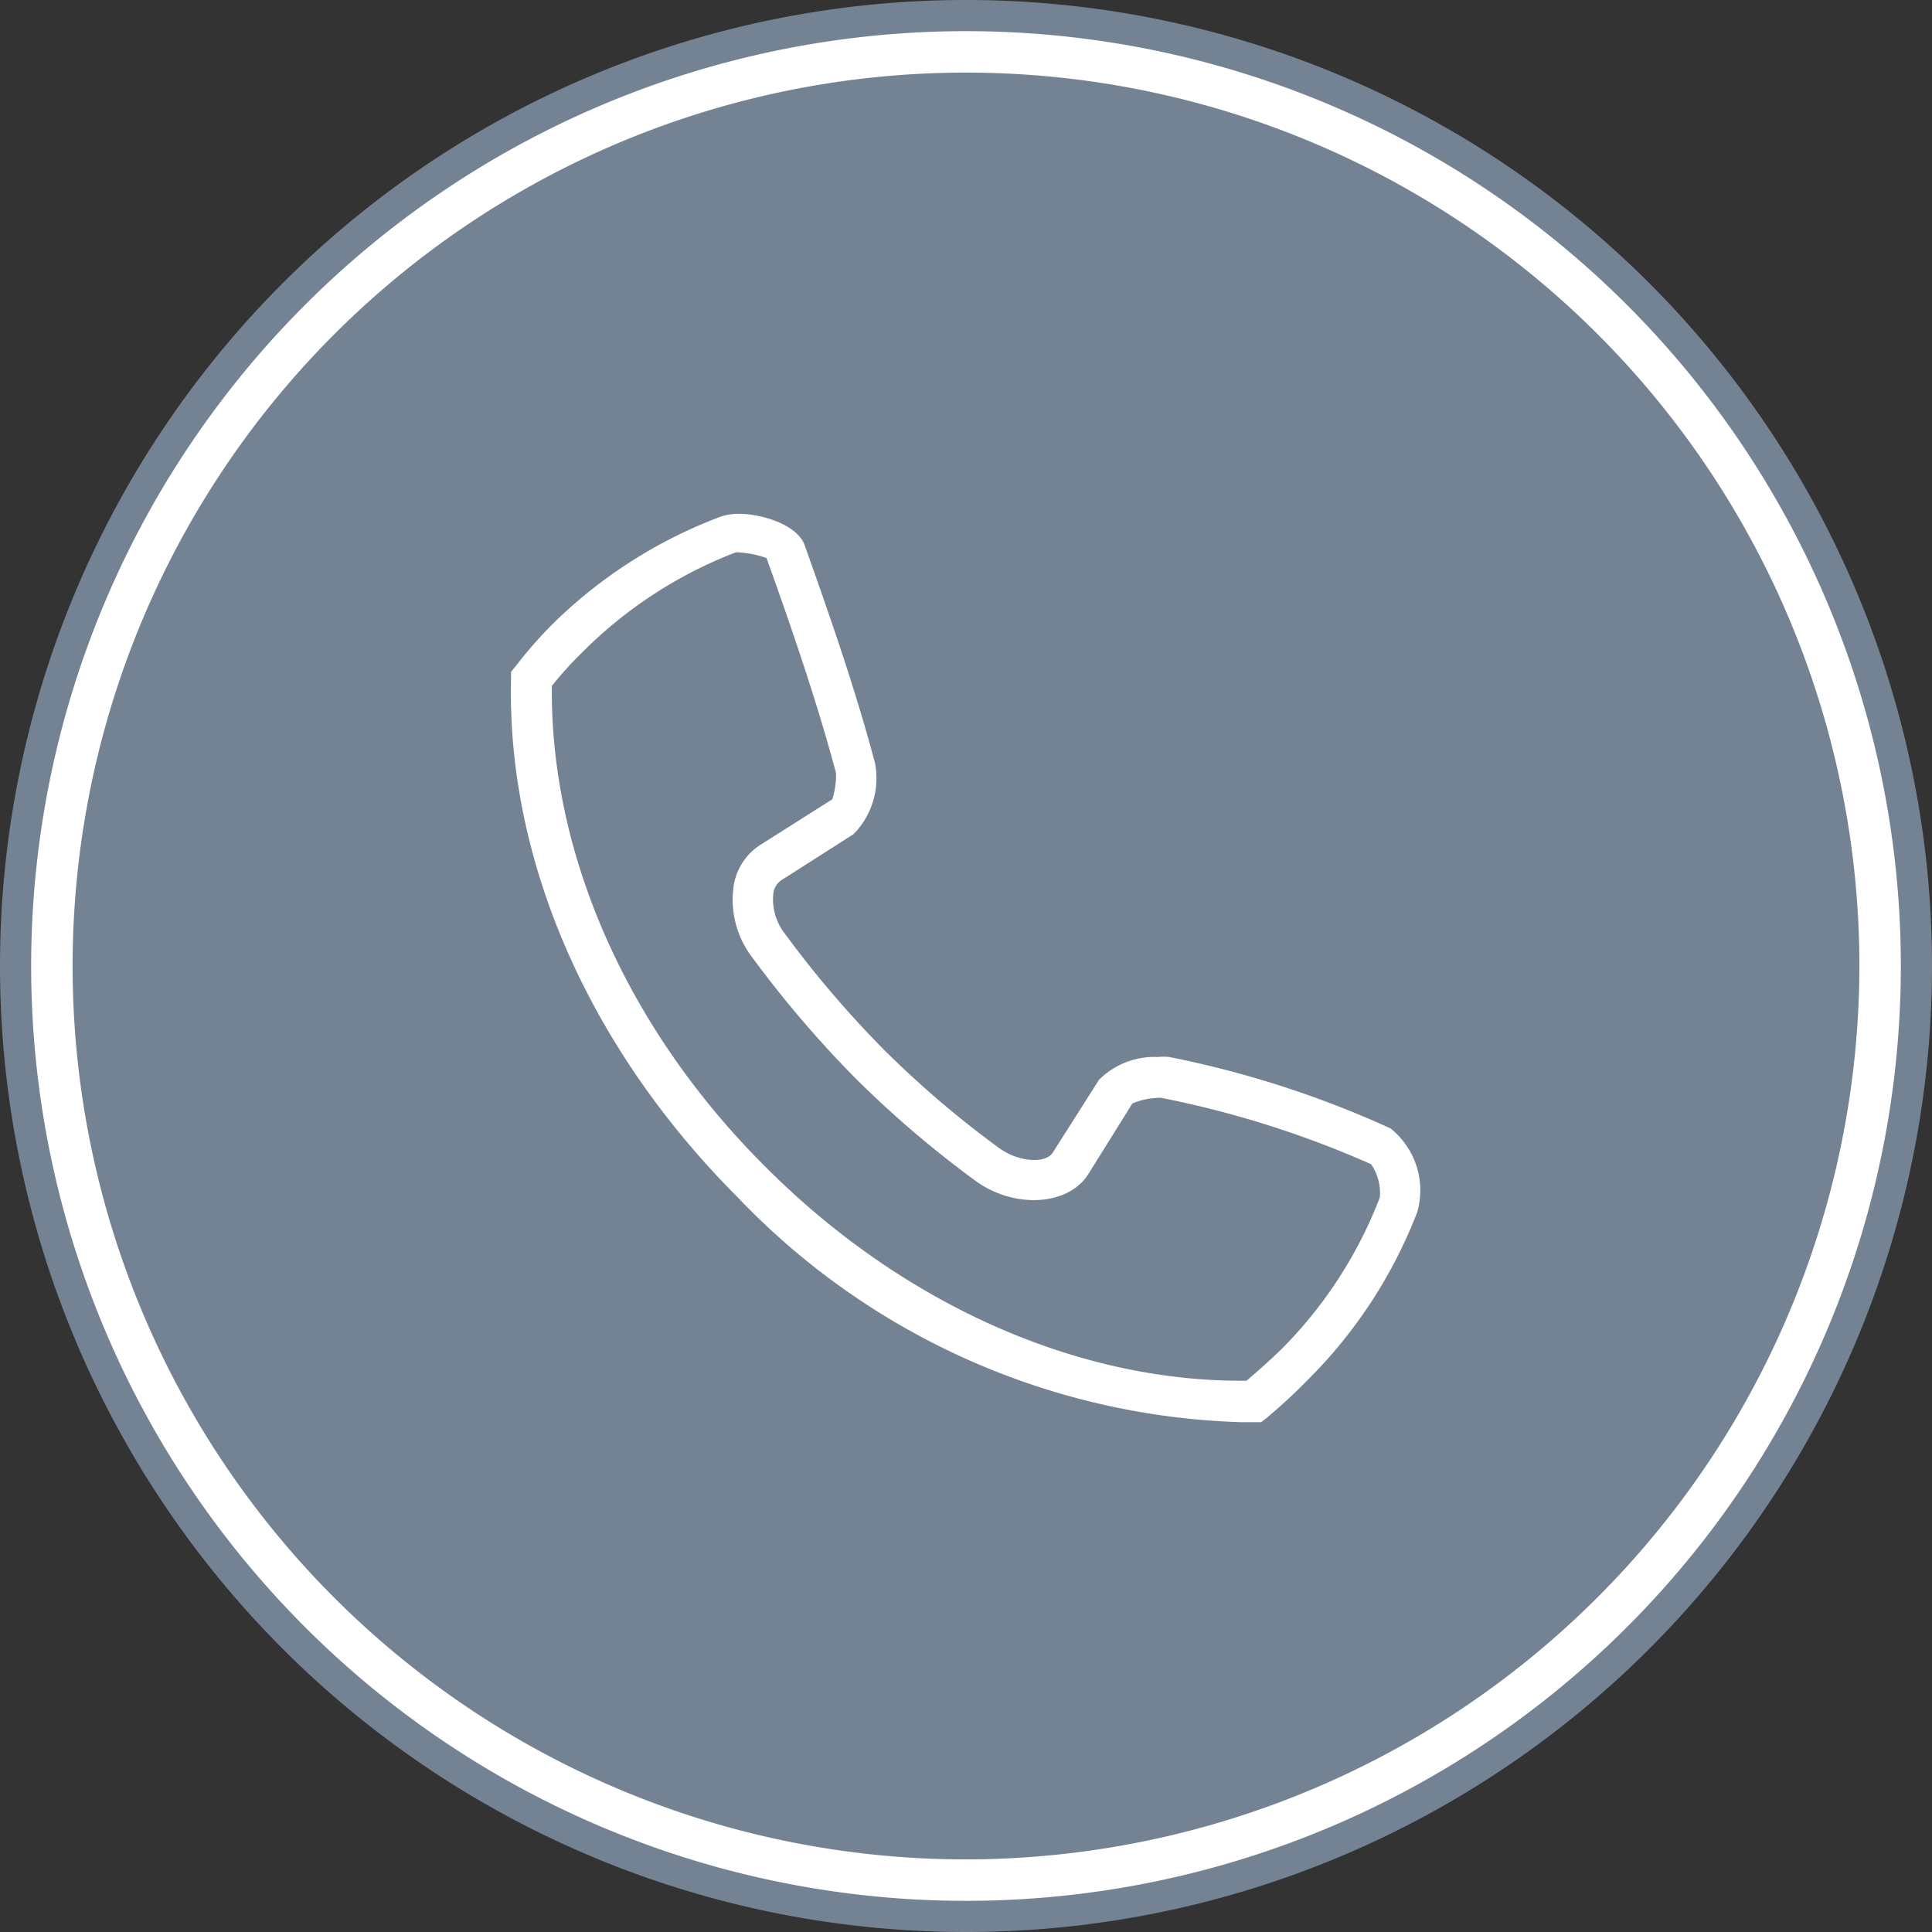 <svg xmlns="http://www.w3.org/2000/svg" width="62" height="62" viewBox="0 0 62 62">
  <rect x="0" y="0" width="62" height="62" fill="#333333" stroke="none"/>
  <g>
    <path d="M31,62A31,31,0,1,0,0,31,31,31,0,0,0,31,62" style="fill: #748393"/>
    <g>
      <path d="M31,1A30,30,0,1,0,61,31,30,30,0,0,0,31,1Zm0,58.67A28.67,28.67,0,1,1,59.67,31,28.7,28.7,0,0,1,31,59.67Z" style="fill: #fff"/>
      <path d="M44.62,36.21a32.19,32.19,0,0,0-7.1-2.29,1.79,1.79,0,0,0-.36,0,2.52,2.52,0,0,0-1.89.73l-1.48,2.33c-.22.37-1.1.32-1.73-.14a32.15,32.15,0,0,1-3.69-3.15,33.57,33.57,0,0,1-3.17-3.71,1.79,1.79,0,0,1-.38-1.33.59.59,0,0,1,.25-.4l2.32-1.48a2.56,2.56,0,0,0,.69-2.28c-.65-2.46-1.55-5-2.26-7-.25-.67-1.4-1-2.1-1a1.72,1.72,0,0,0-.62.1A15.38,15.38,0,0,0,17.76,20a14.08,14.08,0,0,0-1.22,1.39l-.14.17v.22c-.14,5.82,2.48,11.85,7.29,16.66a23.3,23.3,0,0,0,16.14,7.2h.64l.17-.13A18.36,18.36,0,0,0,42,44.25a15.42,15.42,0,0,0,3.48-5.35A2.54,2.54,0,0,0,44.62,36.21Zm-.34,2.22a14,14,0,0,1-3.17,4.88q-.53.51-1.11,1h-.17c-5.34,0-10.88-2.49-15.21-6.81l-.1-.1c-4.4-4.4-6.87-10-6.81-15.39.32-.4.65-.76,1-1.1a14.06,14.06,0,0,1,4.89-3.18.35.35,0,0,1,.14,0,3.09,3.09,0,0,1,.86.18c.7,1.95,1.59,4.5,2.23,6.9a2.62,2.62,0,0,1-.12.84l-2.32,1.47a1.91,1.91,0,0,0-.84,1.27,3.05,3.05,0,0,0,.61,2.36,35.23,35.23,0,0,0,3.3,3.86,33.64,33.64,0,0,0,3.84,3.28c1.26.92,3,.8,3.63-.22l1.41-2.26a2.36,2.36,0,0,1,.92-.18A31.85,31.85,0,0,1,44,37.36,1.63,1.63,0,0,1,44.28,38.43Z" style="fill: #fff"/>
    </g>
  </g>
</svg>
